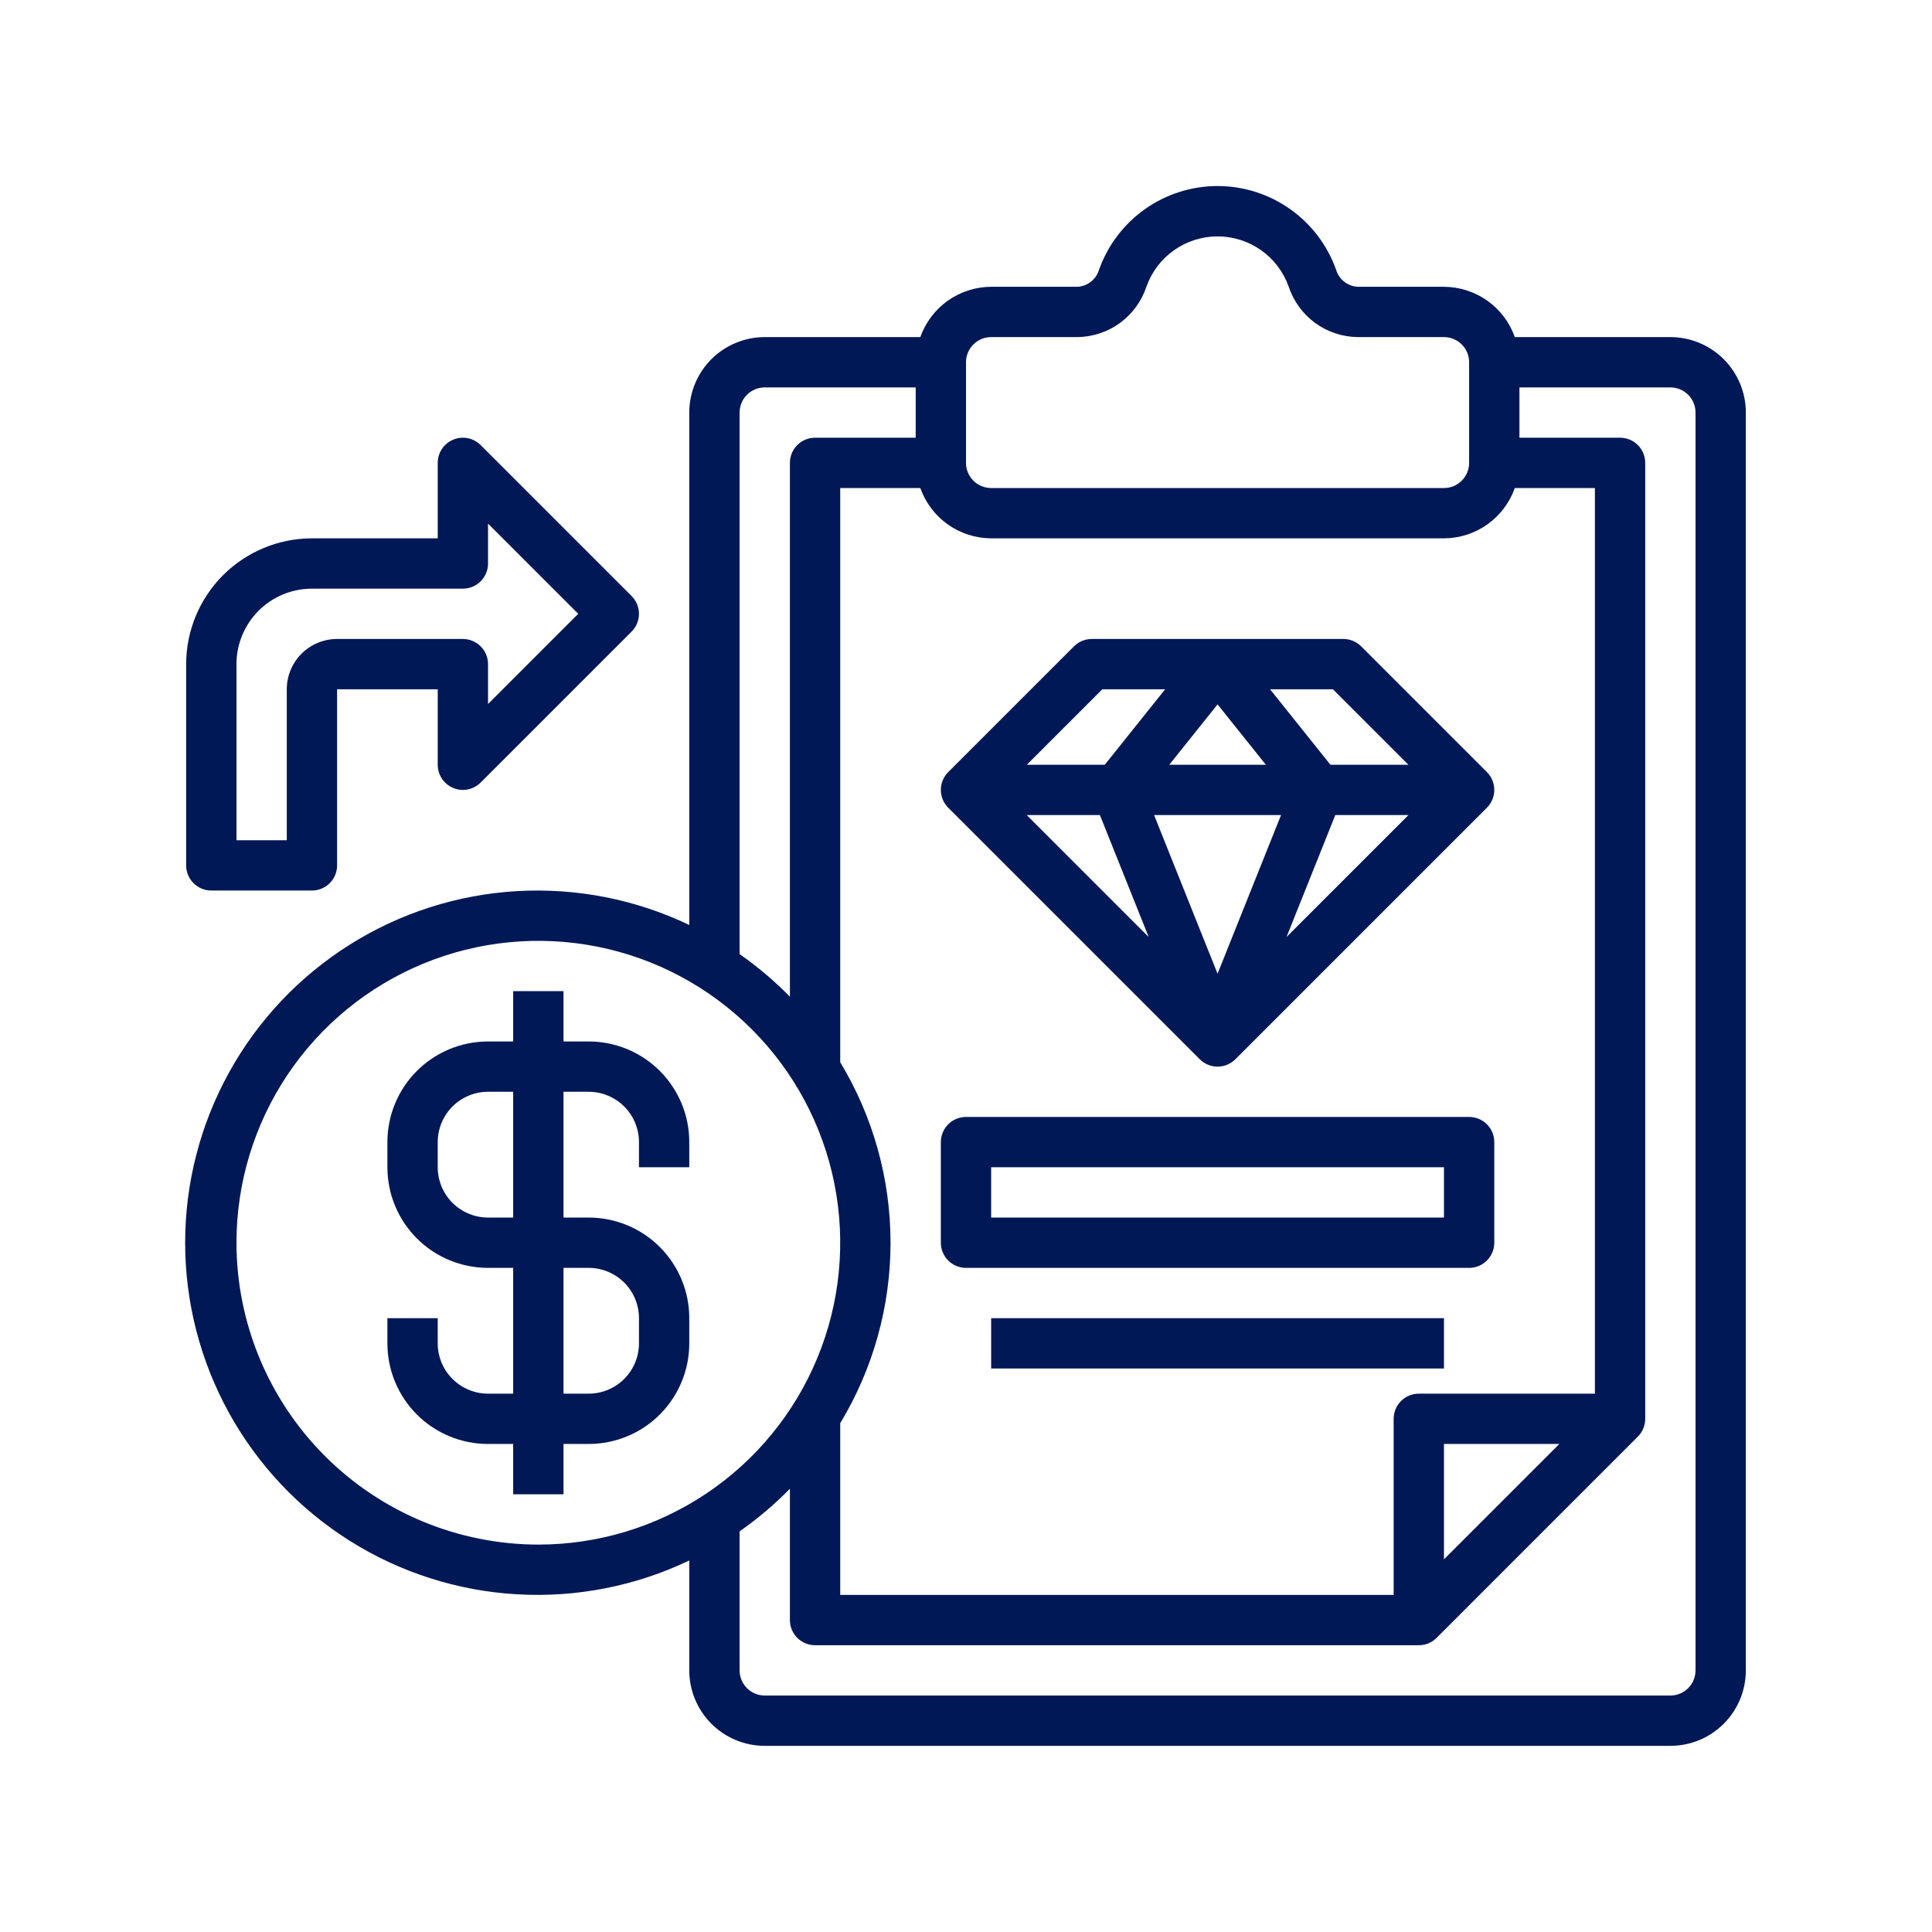 <svg width="48" height="48" viewBox="0 0 48 48" fill="none" xmlns="http://www.w3.org/2000/svg">
<g clip-path="url(#clip0_500_7)">
<path d="M41.5 8.375H37.635C37.506 8.011 37.268 7.695 36.953 7.471C36.638 7.248 36.261 7.127 35.875 7.125H33.731C33.608 7.118 33.49 7.074 33.394 6.997C33.297 6.92 33.227 6.815 33.193 6.697C32.976 6.09 32.577 5.565 32.05 5.193C31.523 4.822 30.895 4.622 30.25 4.622C29.605 4.622 28.977 4.822 28.45 5.193C27.923 5.565 27.524 6.09 27.307 6.697C27.273 6.815 27.203 6.92 27.106 6.997C27.01 7.074 26.892 7.118 26.769 7.125H24.625C24.239 7.127 23.862 7.248 23.547 7.471C23.232 7.695 22.994 8.011 22.865 8.375H19C18.503 8.375 18.026 8.573 17.674 8.924C17.323 9.276 17.125 9.753 17.125 10.25V22.981C15.791 22.343 14.318 22.054 12.841 22.14C11.366 22.226 9.935 22.684 8.685 23.473C7.434 24.261 6.403 25.353 5.689 26.648C4.975 27.942 4.6 29.396 4.6 30.875C4.6 32.353 4.975 33.808 5.689 35.102C6.403 36.397 7.434 37.489 8.685 38.278C9.935 39.066 11.366 39.524 12.841 39.61C14.318 39.696 15.791 39.407 17.125 38.769V41.5C17.125 41.997 17.323 42.474 17.674 42.826C18.026 43.178 18.503 43.375 19 43.375H41.5C41.997 43.375 42.474 43.178 42.826 42.826C43.177 42.474 43.375 41.997 43.375 41.5V10.25C43.375 9.753 43.177 9.276 42.826 8.924C42.474 8.573 41.997 8.375 41.5 8.375ZM39.625 34.625H35.25C35.084 34.625 34.925 34.691 34.808 34.808C34.691 34.925 34.625 35.084 34.625 35.25V39.625H20.875V35.359C21.693 34.006 22.125 32.456 22.125 30.875C22.125 29.294 21.693 27.744 20.875 26.391V12.125H22.865C22.994 12.489 23.232 12.805 23.547 13.029C23.862 13.252 24.239 13.373 24.625 13.375H35.875C36.261 13.373 36.638 13.252 36.953 13.029C37.268 12.805 37.506 12.489 37.635 12.125H39.625V34.625ZM38.741 35.875L35.875 38.741V35.875H38.741ZM24 9C24 8.834 24.066 8.675 24.183 8.558C24.3 8.441 24.459 8.375 24.625 8.375H26.769C27.15 8.37 27.52 8.247 27.828 8.022C28.135 7.796 28.364 7.481 28.484 7.119C28.614 6.754 28.853 6.439 29.169 6.216C29.485 5.993 29.863 5.873 30.25 5.873C30.637 5.873 31.014 5.993 31.331 6.216C31.647 6.439 31.886 6.754 32.016 7.119C32.136 7.481 32.365 7.796 32.672 8.022C32.98 8.247 33.35 8.37 33.731 8.375H35.875C36.041 8.375 36.2 8.441 36.317 8.558C36.434 8.675 36.5 8.834 36.5 9V11.5C36.5 11.666 36.434 11.825 36.317 11.942C36.2 12.059 36.041 12.125 35.875 12.125H24.625C24.459 12.125 24.3 12.059 24.183 11.942C24.066 11.825 24 11.666 24 11.5V9ZM18.375 10.25C18.375 10.084 18.441 9.925 18.558 9.808C18.675 9.691 18.834 9.625 19 9.625H22.75V10.875H20.25C20.084 10.875 19.925 10.941 19.808 11.058C19.691 11.175 19.625 11.334 19.625 11.5V24.763C19.242 24.372 18.824 24.018 18.375 23.704V10.25ZM5.875 30.875C5.875 29.392 6.315 27.942 7.139 26.708C7.963 25.475 9.134 24.514 10.505 23.946C11.875 23.378 13.383 23.23 14.838 23.519C16.293 23.808 17.629 24.523 18.678 25.572C19.727 26.621 20.442 27.957 20.731 29.412C21.02 30.867 20.872 32.375 20.304 33.745C19.736 35.116 18.775 36.287 17.542 37.111C16.308 37.935 14.858 38.375 13.375 38.375C11.386 38.373 9.48 37.582 8.074 36.176C6.668 34.77 5.877 32.864 5.875 30.875ZM42.125 41.5C42.125 41.666 42.059 41.825 41.942 41.942C41.825 42.059 41.666 42.125 41.5 42.125H19C18.834 42.125 18.675 42.059 18.558 41.942C18.441 41.825 18.375 41.666 18.375 41.5V38.046C18.824 37.732 19.242 37.378 19.625 36.987V40.25C19.625 40.416 19.691 40.575 19.808 40.692C19.925 40.809 20.084 40.875 20.25 40.875H35.25C35.332 40.875 35.414 40.859 35.49 40.828C35.566 40.796 35.635 40.75 35.693 40.691L40.693 35.691C40.751 35.633 40.797 35.565 40.828 35.489C40.859 35.413 40.875 35.332 40.875 35.25V11.5C40.875 11.334 40.809 11.175 40.692 11.058C40.575 10.941 40.416 10.875 40.25 10.875H37.75V9.625H41.5C41.666 9.625 41.825 9.691 41.942 9.808C42.059 9.925 42.125 10.084 42.125 10.25V41.5Z" fill="#001856"/>
<path d="M33.817 16.058C33.7 15.941 33.541 15.875 33.375 15.875H27.125C26.959 15.875 26.8 15.941 26.683 16.058L23.558 19.183C23.441 19.3 23.375 19.459 23.375 19.625C23.375 19.791 23.441 19.95 23.558 20.067L29.808 26.317C29.925 26.434 30.084 26.5 30.25 26.5C30.416 26.5 30.575 26.434 30.692 26.317L36.942 20.067C37.059 19.95 37.125 19.791 37.125 19.625C37.125 19.459 37.059 19.3 36.942 19.183L33.817 16.058ZM34.991 19H33.054L31.554 17.125H33.116L34.991 19ZM27.327 20.25L28.539 23.28L25.509 20.25H27.327ZM31.827 20.25L30.25 24.192L28.673 20.25H31.827ZM29.05 19L30.25 17.5L31.45 19H29.05ZM33.175 20.25H34.993L31.963 23.28L33.175 20.25ZM27.386 17.125H28.948L27.448 19H25.511L27.386 17.125Z" fill="#001856"/>
<path d="M36.5 27.75H24C23.834 27.75 23.675 27.816 23.558 27.933C23.441 28.05 23.375 28.209 23.375 28.375V30.875C23.375 31.041 23.441 31.2 23.558 31.317C23.675 31.434 23.834 31.5 24 31.5H36.5C36.666 31.5 36.825 31.434 36.942 31.317C37.059 31.2 37.125 31.041 37.125 30.875V28.375C37.125 28.209 37.059 28.05 36.942 27.933C36.825 27.816 36.666 27.75 36.5 27.75ZM35.875 30.25H24.625V29H35.875V30.25Z" fill="#001856"/>
<path d="M35.875 32.75H24.625V34H35.875V32.75Z" fill="#001856"/>
<path d="M14.625 25.875H14V24.625H12.75V25.875H12.125C11.462 25.875 10.826 26.138 10.357 26.607C9.888 27.076 9.625 27.712 9.625 28.375V29C9.625 29.663 9.888 30.299 10.357 30.768C10.826 31.237 11.462 31.5 12.125 31.5H12.75V34.625H12.125C11.793 34.625 11.476 34.493 11.241 34.259C11.007 34.025 10.875 33.706 10.875 33.375V32.75H9.625V33.375C9.625 34.038 9.888 34.674 10.357 35.143C10.826 35.612 11.462 35.875 12.125 35.875H12.75V37.125H14V35.875H14.625C15.288 35.875 15.924 35.612 16.393 35.143C16.862 34.674 17.125 34.038 17.125 33.375V32.75C17.125 32.087 16.862 31.451 16.393 30.982C15.924 30.513 15.288 30.25 14.625 30.25H14V27.125H14.625C14.957 27.125 15.274 27.257 15.509 27.491C15.743 27.726 15.875 28.044 15.875 28.375V29H17.125V28.375C17.125 27.712 16.862 27.076 16.393 26.607C15.924 26.138 15.288 25.875 14.625 25.875ZM14.625 31.5C14.957 31.5 15.274 31.632 15.509 31.866C15.743 32.1 15.875 32.419 15.875 32.75V33.375C15.875 33.706 15.743 34.025 15.509 34.259C15.274 34.493 14.957 34.625 14.625 34.625H14V31.5H14.625ZM12.75 30.25H12.125C11.793 30.25 11.476 30.118 11.241 29.884C11.007 29.649 10.875 29.331 10.875 29V28.375C10.875 28.044 11.007 27.726 11.241 27.491C11.476 27.257 11.793 27.125 12.125 27.125H12.75V30.25Z" fill="#001856"/>
<path d="M5.25 22.125H7.75C7.916 22.125 8.075 22.059 8.192 21.942C8.309 21.825 8.375 21.666 8.375 21.5V17.125H10.875V19C10.875 19.124 10.912 19.244 10.98 19.347C11.049 19.45 11.147 19.53 11.261 19.577C11.375 19.625 11.501 19.637 11.622 19.613C11.743 19.589 11.854 19.529 11.942 19.442L15.692 15.692C15.809 15.575 15.875 15.416 15.875 15.25C15.875 15.084 15.809 14.925 15.692 14.808L11.942 11.058C11.854 10.971 11.743 10.911 11.622 10.887C11.501 10.863 11.375 10.875 11.261 10.923C11.147 10.97 11.049 11.05 10.98 11.153C10.912 11.256 10.875 11.376 10.875 11.5V13.375H7.75C6.921 13.376 6.127 13.706 5.541 14.291C4.956 14.877 4.626 15.671 4.625 16.5V21.5C4.625 21.666 4.691 21.825 4.808 21.942C4.925 22.059 5.084 22.125 5.25 22.125ZM5.875 16.5C5.875 16.003 6.073 15.526 6.424 15.174C6.776 14.822 7.253 14.625 7.75 14.625H11.5C11.666 14.625 11.825 14.559 11.942 14.442C12.059 14.325 12.125 14.166 12.125 14V13.009L14.366 15.25L12.125 17.491V16.5C12.125 16.334 12.059 16.175 11.942 16.058C11.825 15.941 11.666 15.875 11.5 15.875H8.375C8.043 15.875 7.726 16.007 7.491 16.241C7.257 16.476 7.125 16.794 7.125 17.125V20.875H5.875V16.5Z" fill="#001856"/>
</g>
<defs>
<clipPath id="clip0_500_7">
<rect width="40" height="40" fill="white" transform="translate(4 4)"/>
</clipPath>
</defs>
</svg>
